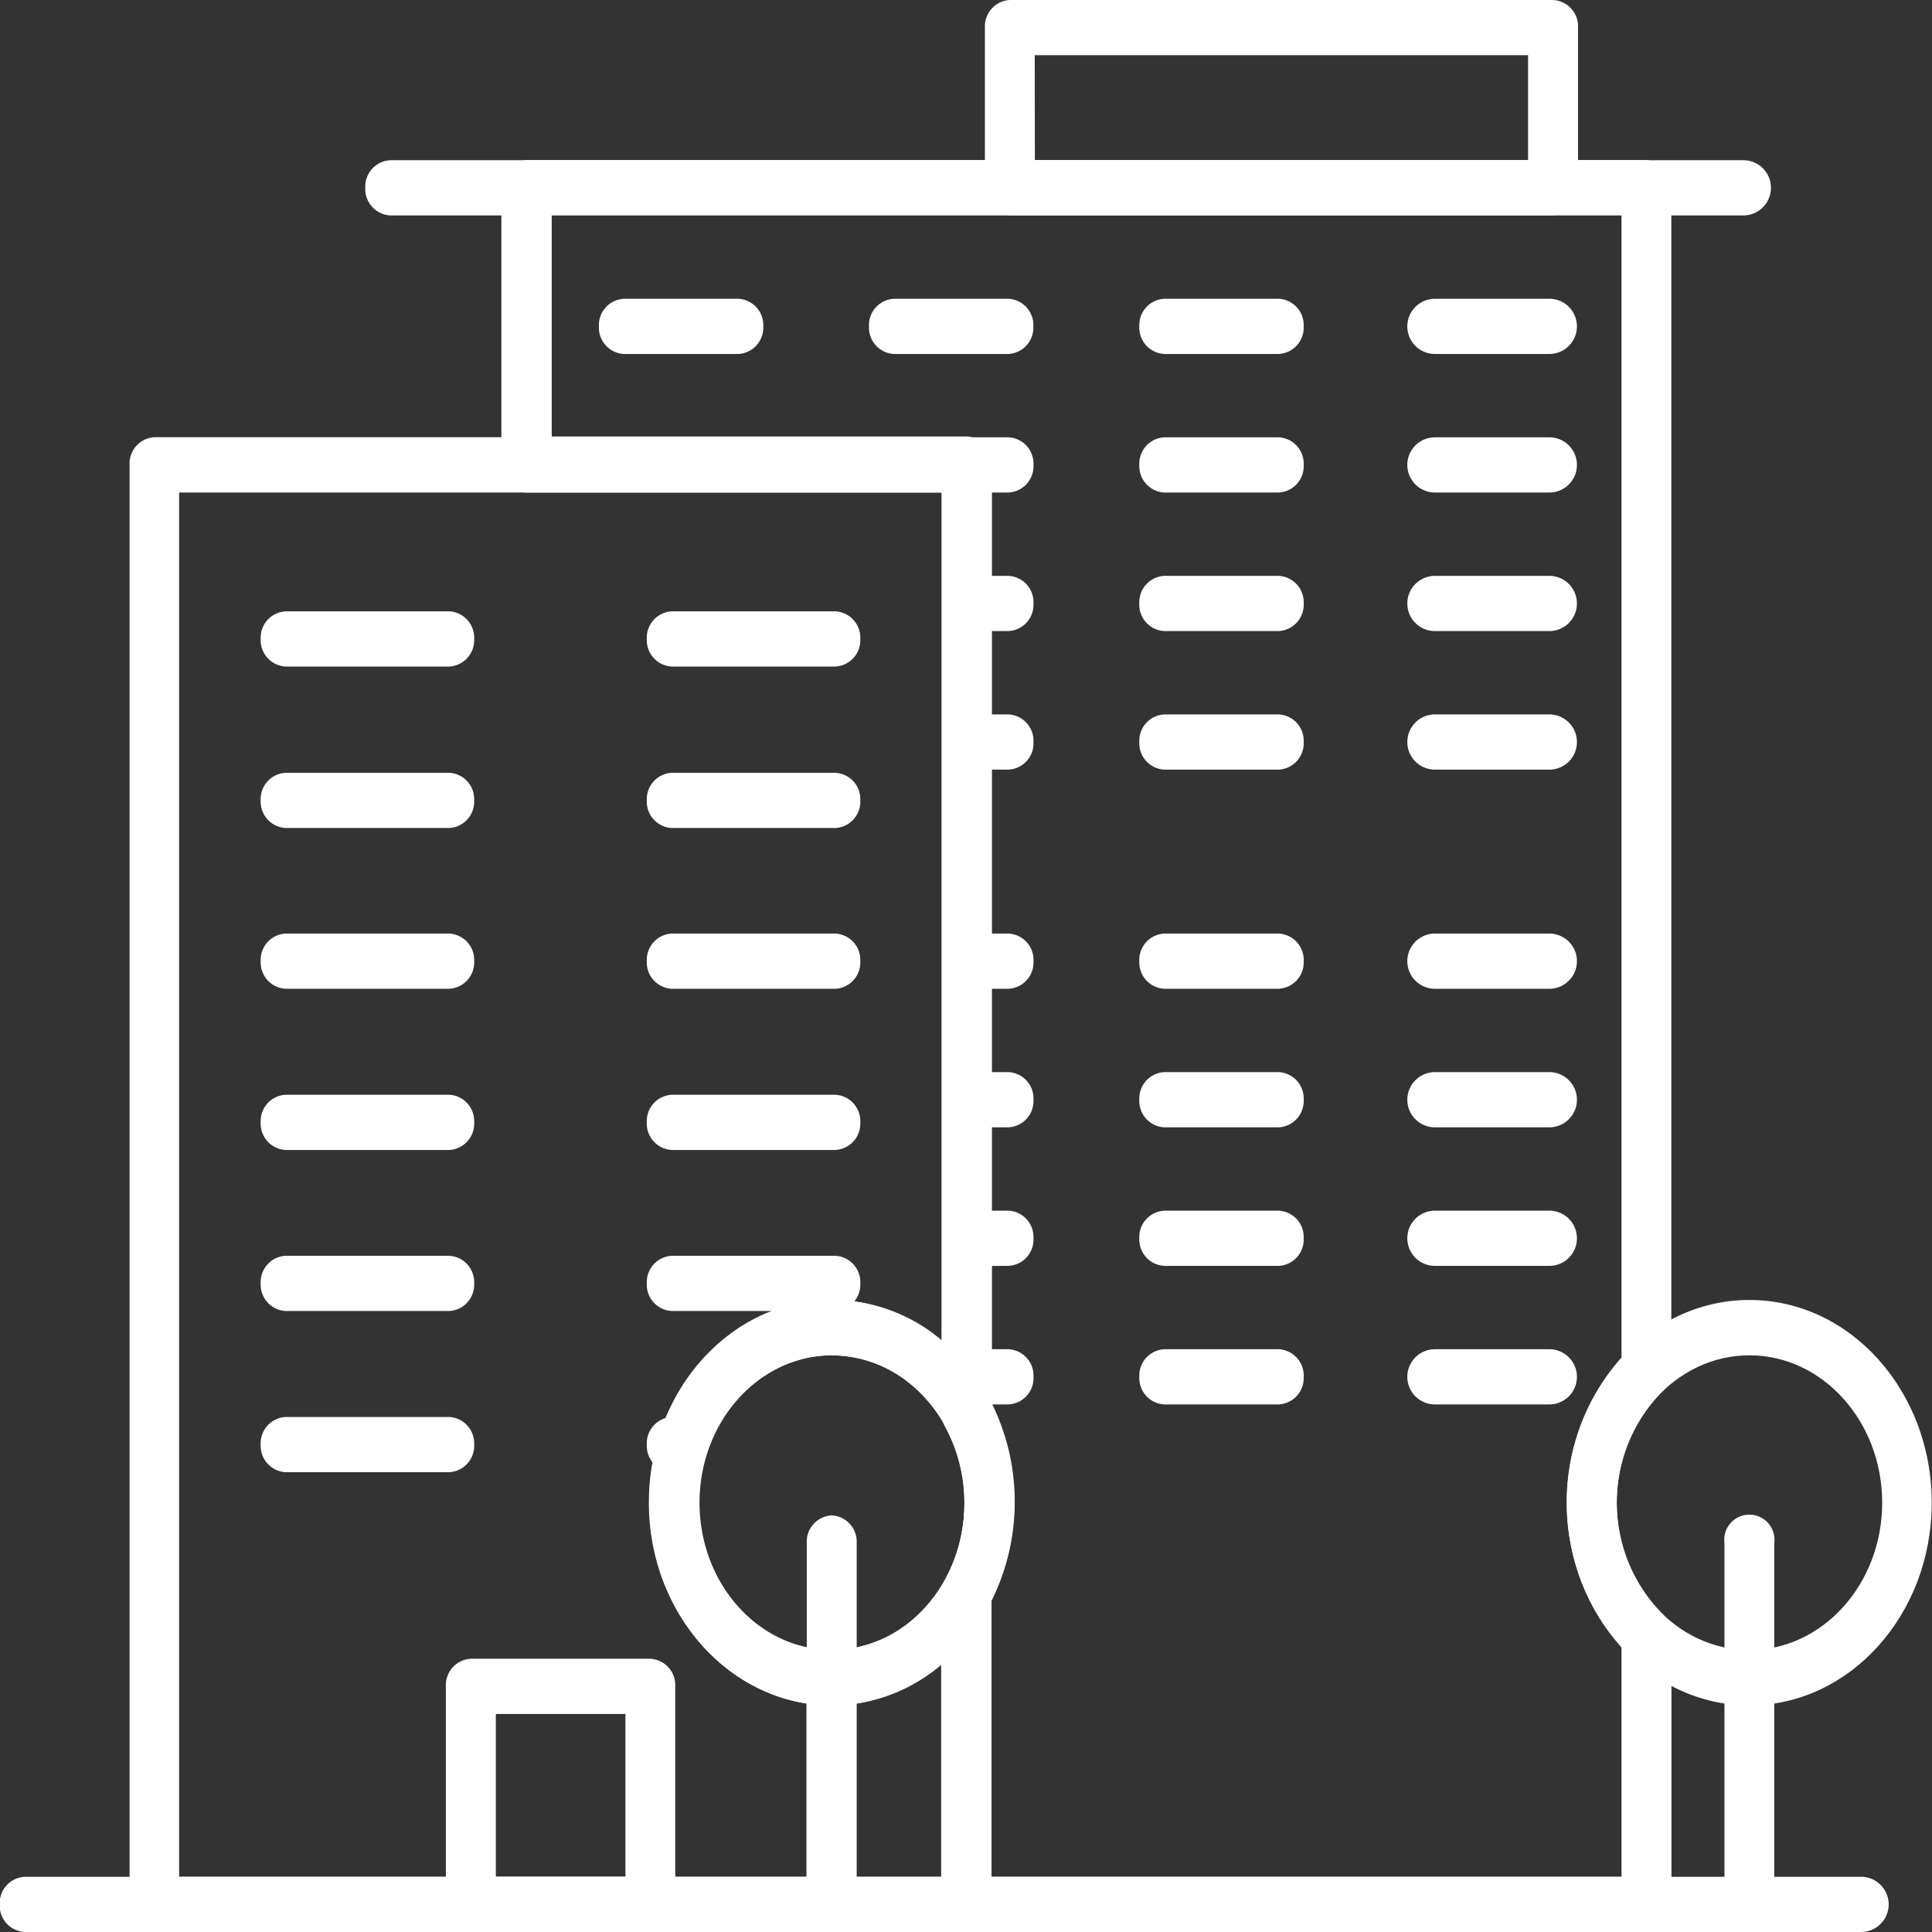 <svg xmlns="http://www.w3.org/2000/svg" id="&#x421;&#x43B;&#x43E;&#x439;_1" data-name="&#x421;&#x43B;&#x43E;&#x439; 1" width="140" height="140" viewBox="0 0 140 140"><rect x="0" y="0" width="140" height="140" fill="#333333" stroke="none"/><defs><style>      .cls-1 {        fill: #fff;      }    </style></defs><title>6-loc</title><g id="_10" data-name="10"><path class="cls-1" d="M26.32,297H-22.94a1.91,1.91,0,0,1-1.81-2V272.46a2.18,2.18,0,0,1,.26-1,11.57,11.57,0,0,0,1.39-5.53,11.56,11.56,0,0,0-1.39-5.53,2.18,2.18,0,0,1-.26-1V192.69H-54.84a1.91,1.91,0,0,1-1.81-2V170.6a1.91,1.91,0,0,1,1.81-2H26.32a1.91,1.91,0,0,1,1.81,2v85.68a2.11,2.11,0,0,1-.62,1.52,11.48,11.48,0,0,0,0,16.17,2.1,2.1,0,0,1,.63,1.52V295A1.91,1.91,0,0,1,26.32,297Zm-47.46-4H24.52V276.37a15.86,15.86,0,0,1,0-21v-82.8H-53v16.06h30.09a1.91,1.91,0,0,1,1.81,2v68.09a16,16,0,0,1,1.65,7.12A16,16,0,0,1-21.14,273Z" transform="translate(92.98 -157)"></path><path class="cls-1" d="M33.35,172.61H-64.7a1.91,1.91,0,0,1-1.81-2,1.91,1.91,0,0,1,1.81-2H33.35a2,2,0,0,1,0,4Z" transform="translate(92.98 -157)"></path><path class="cls-1" d="M19.56,172.61H-19.8a1.91,1.91,0,0,1-1.81-2V159a1.91,1.91,0,0,1,1.81-2H19.56a1.91,1.91,0,0,1,1.81,2V170.6A1.91,1.91,0,0,1,19.56,172.61Zm-37.55-4H17.75V161H-18Z" transform="translate(92.98 -157)"></path><path class="cls-1" d="M41.88,297H-91.18A1.91,1.91,0,0,1-93,295a1.91,1.91,0,0,1,1.81-2H41.88a2,2,0,0,1,0,4Z" transform="translate(92.98 -157)"></path><g><path class="cls-1" d="M33.79,280.58c-7.29,0-13.23-6.59-13.23-14.69s5.93-14.69,13.23-14.69S47,257.79,47,265.89,41.08,280.58,33.79,280.58Zm0-25.37c-5.3,0-9.62,4.79-9.62,10.68s4.31,10.68,9.62,10.68,9.62-4.79,9.62-10.68S39.09,255.21,33.79,255.21Z" transform="translate(92.98 -157)"></path><path class="cls-1" d="M33.79,296.5a1.91,1.91,0,0,1-1.81-2V268.81a1.82,1.82,0,1,1,3.61,0V294.5A1.91,1.91,0,0,1,33.79,296.5Z" transform="translate(92.98 -157)"></path></g><g><path class="cls-1" d="M-39.48,182.65h-8.29a1.91,1.91,0,0,1-1.81-2,1.91,1.91,0,0,1,1.81-2h8.29a1.91,1.91,0,0,1,1.81,2A1.91,1.91,0,0,1-39.48,182.65Z" transform="translate(92.98 -157)"></path><path class="cls-1" d="M-19.9,182.65H-28.2a1.91,1.91,0,0,1-1.81-2,1.91,1.91,0,0,1,1.81-2h8.29a1.91,1.91,0,0,1,1.81,2A1.91,1.91,0,0,1-19.9,182.65Z" transform="translate(92.98 -157)"></path><path class="cls-1" d="M-.32,182.65H-8.61a1.91,1.91,0,0,1-1.81-2,1.91,1.91,0,0,1,1.81-2H-.32a1.91,1.91,0,0,1,1.81,2A1.91,1.91,0,0,1-.32,182.65Z" transform="translate(92.98 -157)"></path><path class="cls-1" d="M19.26,182.65H11a2,2,0,0,1,0-4h8.29a2,2,0,0,1,0,4Z" transform="translate(92.98 -157)"></path></g><g><path class="cls-1" d="M-19.9,192.69h-3a1.91,1.91,0,0,1-1.81-2,1.91,1.91,0,0,1,1.81-2h3a1.91,1.91,0,0,1,1.81,2A1.91,1.91,0,0,1-19.9,192.69Z" transform="translate(92.98 -157)"></path><path class="cls-1" d="M-.32,192.69H-8.61a1.91,1.91,0,0,1-1.81-2,1.91,1.91,0,0,1,1.81-2H-.32a1.91,1.91,0,0,1,1.81,2A1.91,1.91,0,0,1-.32,192.69Z" transform="translate(92.98 -157)"></path><path class="cls-1" d="M19.26,192.69H11a2,2,0,0,1,0-4h8.29a2,2,0,0,1,0,4Z" transform="translate(92.98 -157)"></path></g><g><path class="cls-1" d="M-19.9,202.73h-3a1.91,1.91,0,0,1-1.81-2,1.91,1.91,0,0,1,1.81-2h3a1.91,1.91,0,0,1,1.81,2A1.91,1.91,0,0,1-19.9,202.73Z" transform="translate(92.98 -157)"></path><path class="cls-1" d="M-.32,202.73H-8.61a1.91,1.91,0,0,1-1.81-2,1.91,1.91,0,0,1,1.81-2H-.32a1.91,1.91,0,0,1,1.81,2A1.91,1.91,0,0,1-.32,202.73Z" transform="translate(92.98 -157)"></path><path class="cls-1" d="M19.26,202.73H11a2,2,0,0,1,0-4h8.29a2,2,0,0,1,0,4Z" transform="translate(92.98 -157)"></path></g><g><path class="cls-1" d="M-19.9,212.77h-3a1.91,1.91,0,0,1-1.81-2,1.91,1.91,0,0,1,1.81-2h3a1.91,1.91,0,0,1,1.81,2A1.91,1.91,0,0,1-19.9,212.77Z" transform="translate(92.98 -157)"></path><path class="cls-1" d="M-.32,212.77H-8.61a1.91,1.91,0,0,1-1.81-2,1.91,1.91,0,0,1,1.81-2H-.32a1.91,1.91,0,0,1,1.81,2A1.91,1.91,0,0,1-.32,212.77Z" transform="translate(92.98 -157)"></path><path class="cls-1" d="M19.26,212.77H11a2,2,0,0,1,0-4h8.29a2,2,0,0,1,0,4Z" transform="translate(92.98 -157)"></path></g><g><path class="cls-1" d="M-19.9,228.65h-3a1.91,1.91,0,0,1-1.81-2,1.91,1.91,0,0,1,1.81-2h3a1.91,1.91,0,0,1,1.81,2A1.91,1.91,0,0,1-19.9,228.65Z" transform="translate(92.98 -157)"></path><path class="cls-1" d="M-.32,228.65H-8.61a1.91,1.91,0,0,1-1.81-2,1.91,1.91,0,0,1,1.81-2H-.32a1.91,1.91,0,0,1,1.81,2A1.91,1.91,0,0,1-.32,228.65Z" transform="translate(92.98 -157)"></path><path class="cls-1" d="M19.26,228.65H11a2,2,0,0,1,0-4h8.29a2,2,0,0,1,0,4Z" transform="translate(92.98 -157)"></path></g><g><path class="cls-1" d="M-19.9,238.69h-3a1.91,1.91,0,0,1-1.81-2,1.91,1.91,0,0,1,1.81-2h3a1.91,1.91,0,0,1,1.81,2A1.91,1.91,0,0,1-19.9,238.69Z" transform="translate(92.98 -157)"></path><path class="cls-1" d="M-.32,238.69H-8.61a1.91,1.91,0,0,1-1.81-2,1.91,1.91,0,0,1,1.81-2H-.32a1.91,1.91,0,0,1,1.81,2A1.91,1.91,0,0,1-.32,238.69Z" transform="translate(92.98 -157)"></path><path class="cls-1" d="M19.26,238.69H11a2,2,0,0,1,0-4h8.29a2,2,0,0,1,0,4Z" transform="translate(92.98 -157)"></path></g><g><path class="cls-1" d="M-19.9,248.73h-3a1.91,1.91,0,0,1-1.81-2,1.91,1.91,0,0,1,1.81-2h3a1.91,1.91,0,0,1,1.81,2A1.91,1.91,0,0,1-19.9,248.73Z" transform="translate(92.98 -157)"></path><path class="cls-1" d="M-.32,248.73H-8.61a1.91,1.91,0,0,1-1.81-2,1.91,1.91,0,0,1,1.81-2H-.32a1.91,1.91,0,0,1,1.81,2A1.91,1.91,0,0,1-.32,248.73Z" transform="translate(92.98 -157)"></path><path class="cls-1" d="M19.26,248.73H11a2,2,0,0,1,0-4h8.29a2,2,0,0,1,0,4Z" transform="translate(92.98 -157)"></path></g><g><path class="cls-1" d="M-19.9,258.77h-3a1.91,1.91,0,0,1-1.81-2,1.91,1.91,0,0,1,1.81-2h3a1.91,1.91,0,0,1,1.81,2A1.91,1.91,0,0,1-19.9,258.77Z" transform="translate(92.98 -157)"></path><path class="cls-1" d="M-.32,258.77H-8.61a1.91,1.91,0,0,1-1.81-2,1.91,1.91,0,0,1,1.81-2H-.32a1.91,1.91,0,0,1,1.81,2A1.91,1.91,0,0,1-.32,258.77Z" transform="translate(92.98 -157)"></path><path class="cls-1" d="M19.26,258.77H11a2,2,0,0,1,0-4h8.29a2,2,0,0,1,0,4Z" transform="translate(92.98 -157)"></path></g><path class="cls-1" d="M-22.94,297H-81.78a1.91,1.91,0,0,1-1.81-2V190.68a1.91,1.91,0,0,1,1.81-2h58.84a1.91,1.91,0,0,1,1.81,2v68.63a2,2,0,0,1-1.32,1.93,1.73,1.73,0,0,1-2-.89,9.39,9.39,0,0,0-8.22-5.14c-5.3,0-9.62,4.79-9.62,10.68s4.31,10.68,9.62,10.68a9.39,9.39,0,0,0,8.22-5.14,1.74,1.74,0,0,1,2-.89,2,2,0,0,1,1.32,1.93V295A1.91,1.91,0,0,1-22.94,297Zm-8-4h6.16V277.64a12.43,12.43,0,0,1-6.16,2.81ZM-80,293h45.46V280.44c-6.44-1-11.42-7.14-11.42-14.56,0-8.1,5.93-14.69,13.23-14.69a12.32,12.32,0,0,1,8,2.94V192.69H-80Z" transform="translate(92.98 -157)"></path><path class="cls-1" d="M-45.86,297h-13a1.91,1.91,0,0,1-1.81-2v-15.8a1.91,1.91,0,0,1,1.81-2h13a1.91,1.91,0,0,1,1.81,2V295A1.91,1.91,0,0,1-45.86,297Zm-11.19-4h9.39V281.2h-9.39Z" transform="translate(92.98 -157)"></path><g><path class="cls-1" d="M-60.43,205.3H-72.28a1.91,1.91,0,0,1-1.81-2,1.91,1.91,0,0,1,1.81-2h11.85a1.91,1.91,0,0,1,1.81,2A1.91,1.91,0,0,1-60.43,205.3Z" transform="translate(92.98 -157)"></path><path class="cls-1" d="M-32.44,205.3H-44.3a1.91,1.91,0,0,1-1.81-2,1.91,1.91,0,0,1,1.81-2h11.85a1.91,1.91,0,0,1,1.81,2A1.91,1.91,0,0,1-32.44,205.3Z" transform="translate(92.98 -157)"></path></g><g><path class="cls-1" d="M-60.43,217H-72.28a1.91,1.91,0,0,1-1.81-2,1.91,1.91,0,0,1,1.81-2h11.85a1.91,1.91,0,0,1,1.81,2A1.91,1.91,0,0,1-60.43,217Z" transform="translate(92.98 -157)"></path><path class="cls-1" d="M-32.44,217H-44.3a1.91,1.91,0,0,1-1.81-2,1.91,1.91,0,0,1,1.81-2h11.85a1.91,1.91,0,0,1,1.81,2A1.91,1.91,0,0,1-32.44,217Z" transform="translate(92.98 -157)"></path></g><g><path class="cls-1" d="M-60.43,228.65H-72.28a1.91,1.91,0,0,1-1.81-2,1.91,1.91,0,0,1,1.81-2h11.85a1.91,1.91,0,0,1,1.81,2A1.91,1.91,0,0,1-60.43,228.65Z" transform="translate(92.98 -157)"></path><path class="cls-1" d="M-32.44,228.65H-44.3a1.91,1.91,0,0,1-1.81-2,1.91,1.91,0,0,1,1.81-2h11.85a1.91,1.91,0,0,1,1.81,2A1.91,1.91,0,0,1-32.44,228.65Z" transform="translate(92.98 -157)"></path></g><g><path class="cls-1" d="M-60.43,240.33H-72.28a1.91,1.91,0,0,1-1.81-2,1.91,1.91,0,0,1,1.81-2h11.85a1.91,1.91,0,0,1,1.81,2A1.91,1.91,0,0,1-60.43,240.33Z" transform="translate(92.98 -157)"></path><path class="cls-1" d="M-32.44,240.33H-44.3a1.91,1.91,0,0,1-1.81-2,1.91,1.91,0,0,1,1.81-2h11.85a1.91,1.91,0,0,1,1.81,2A1.91,1.91,0,0,1-32.44,240.33Z" transform="translate(92.98 -157)"></path></g><g><path class="cls-1" d="M-60.43,252H-72.28a1.91,1.91,0,0,1-1.81-2,1.91,1.91,0,0,1,1.81-2h11.85a1.91,1.91,0,0,1,1.81,2A1.91,1.91,0,0,1-60.43,252Z" transform="translate(92.98 -157)"></path><path class="cls-1" d="M-32.44,252H-44.3a1.91,1.91,0,0,1-1.81-2,1.91,1.91,0,0,1,1.81-2h11.85a1.91,1.91,0,0,1,1.81,2A1.91,1.91,0,0,1-32.44,252Z" transform="translate(92.98 -157)"></path></g><g><path class="cls-1" d="M-60.43,263.68H-72.28a1.91,1.91,0,0,1-1.81-2,1.91,1.91,0,0,1,1.81-2h11.85a1.91,1.91,0,0,1,1.81,2A1.91,1.91,0,0,1-60.43,263.68Z" transform="translate(92.98 -157)"></path><path class="cls-1" d="M-43.49,263.68h-.81a1.91,1.91,0,0,1-1.81-2,1.91,1.91,0,0,1,1.81-2h.81a1.91,1.91,0,0,1,1.81,2A1.91,1.91,0,0,1-43.49,263.68Z" transform="translate(92.98 -157)"></path></g><g><path class="cls-1" d="M-32.71,280.58c-7.29,0-13.23-6.59-13.23-14.69s5.93-14.69,13.23-14.69,13.23,6.59,13.23,14.69S-25.42,280.58-32.71,280.58Zm0-25.37c-5.3,0-9.62,4.79-9.62,10.68s4.31,10.68,9.62,10.68,9.62-4.79,9.62-10.68S-27.41,255.21-32.71,255.21Z" transform="translate(92.98 -157)"></path><path class="cls-1" d="M-32.71,296.5a1.91,1.91,0,0,1-1.81-2V268.81a1.91,1.91,0,0,1,1.81-2,1.91,1.91,0,0,1,1.81,2V294.5A1.91,1.91,0,0,1-32.71,296.5Z" transform="translate(92.98 -157)"></path></g></g></svg>